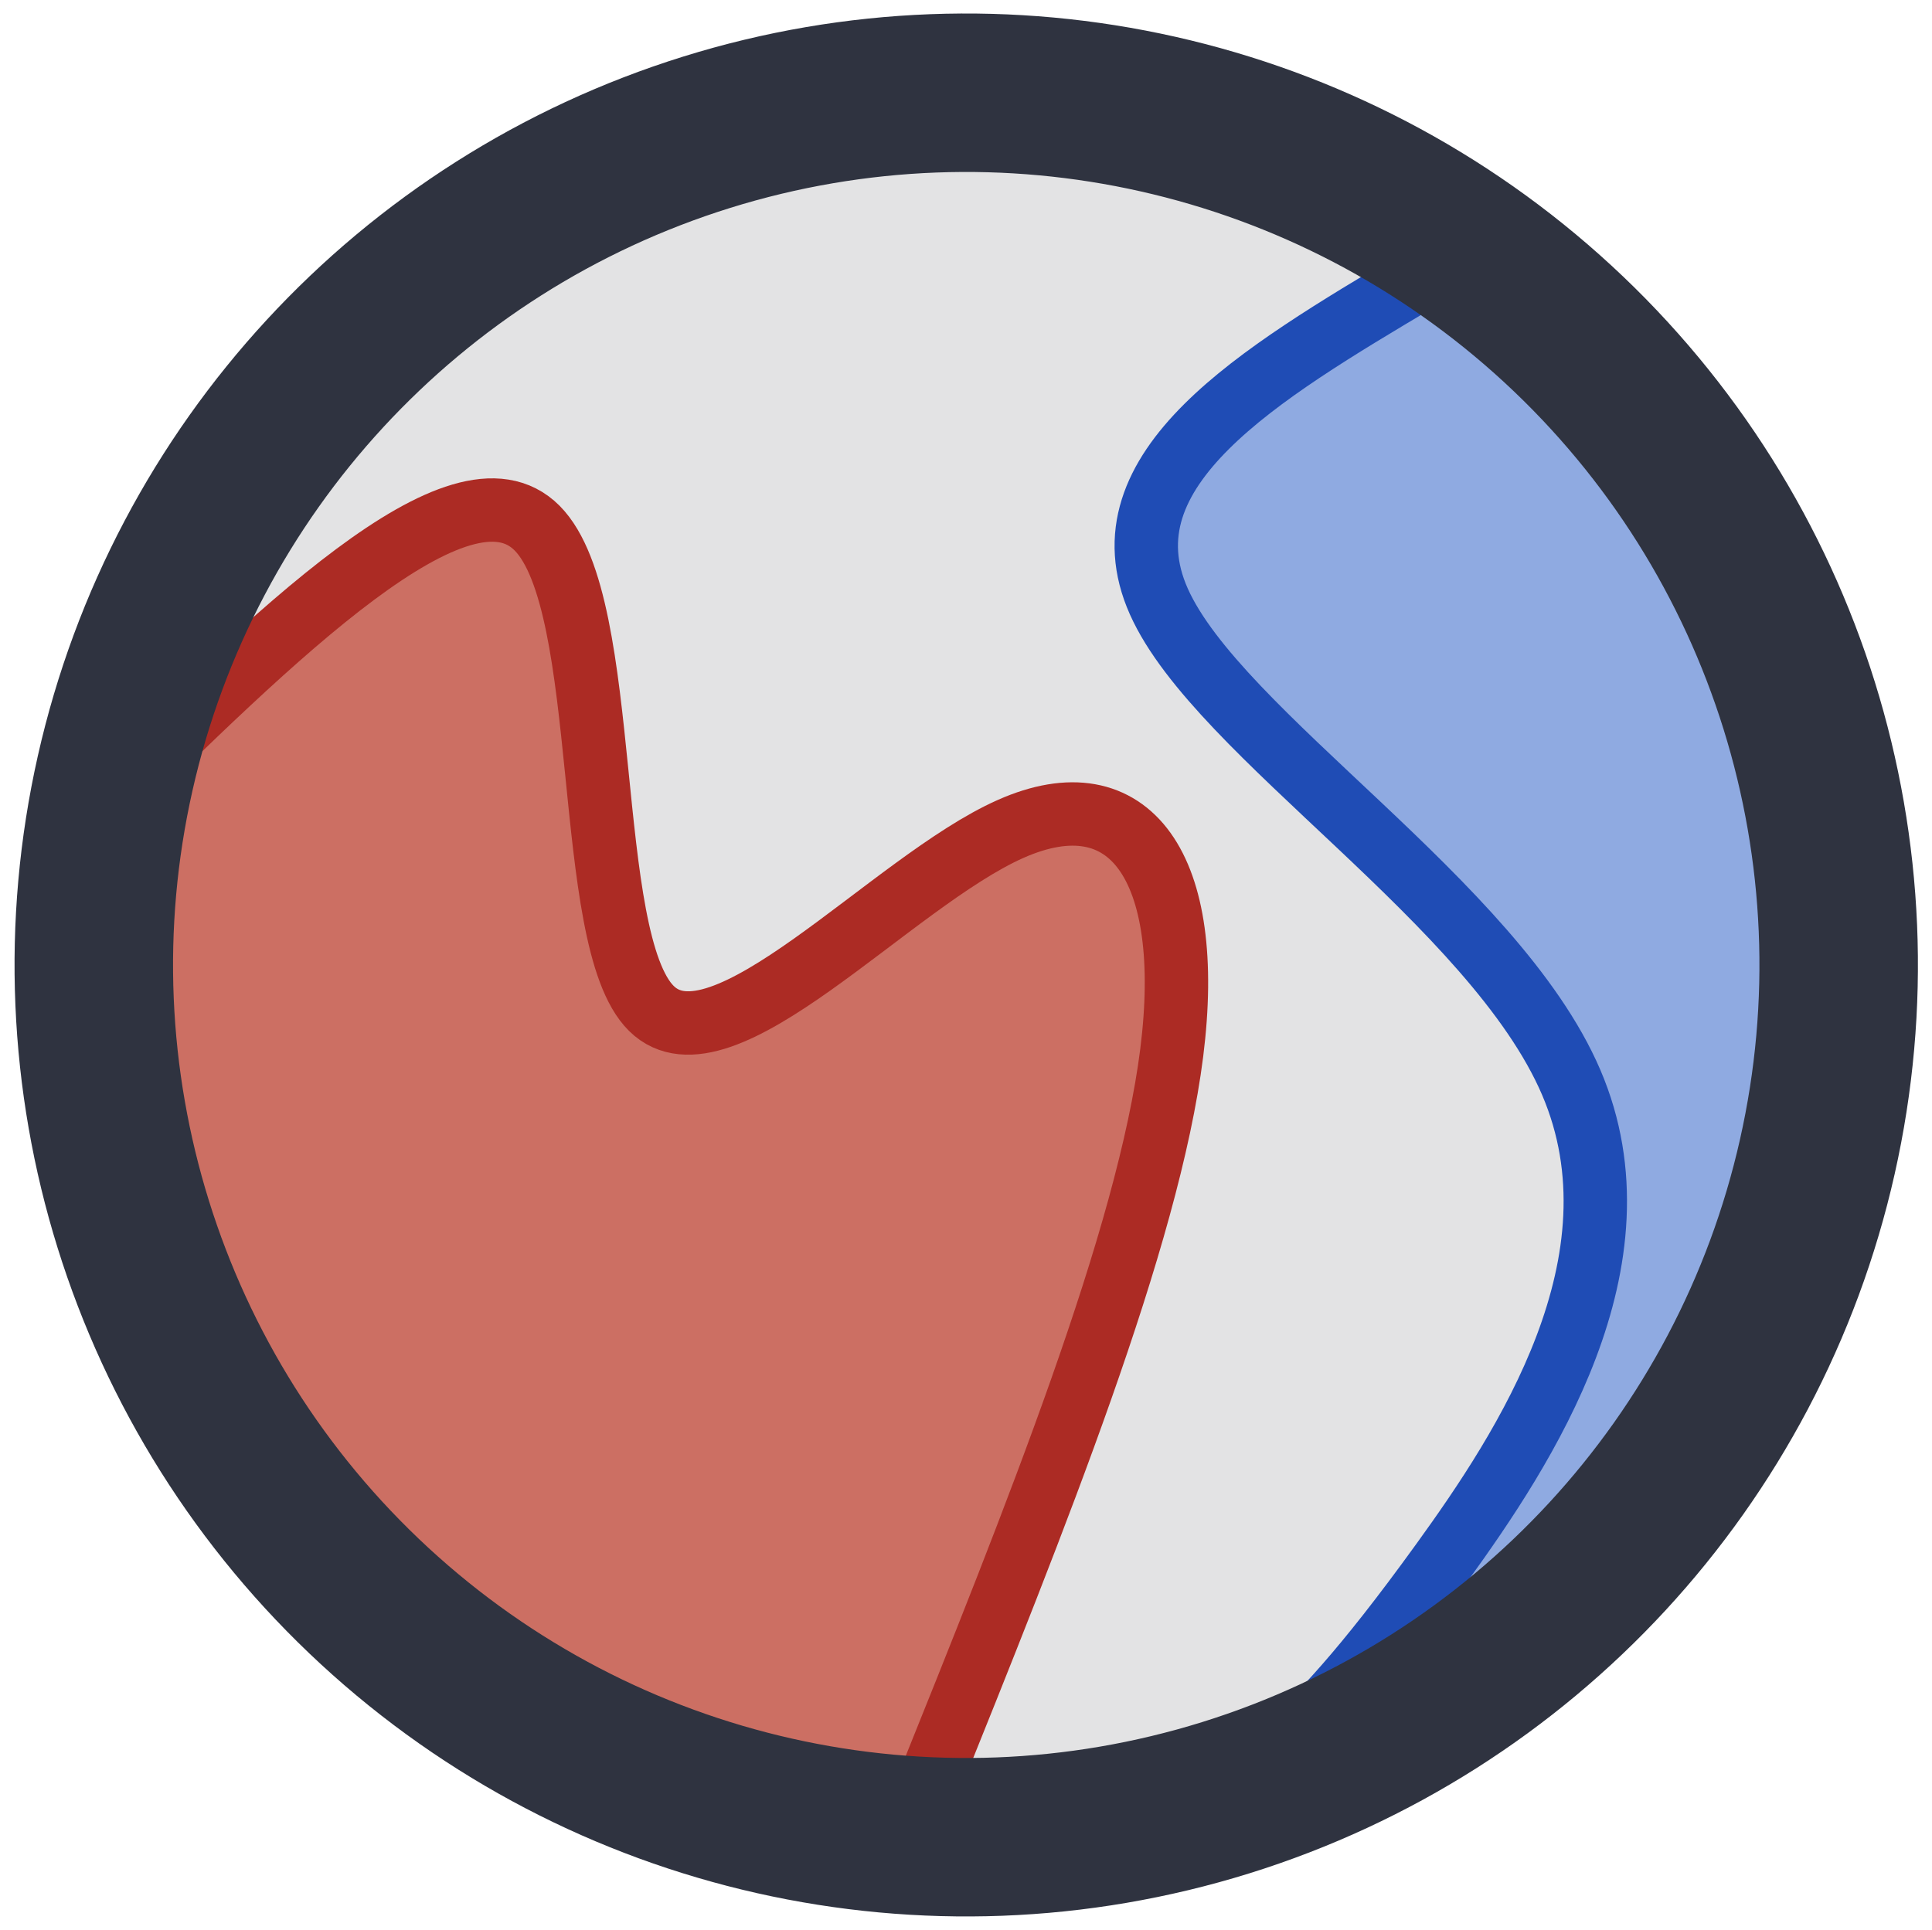 <?xml version="1.0" encoding="UTF-8" standalone="no"?>
<svg
   xmlns:osb="http://www.openswatchbook.org/uri/2009/osb"
   xmlns:dc="http://purl.org/dc/elements/1.1/"
   xmlns:cc="http://creativecommons.org/ns#"
   xmlns:rdf="http://www.w3.org/1999/02/22-rdf-syntax-ns#"
   xmlns:svg="http://www.w3.org/2000/svg"
   xmlns="http://www.w3.org/2000/svg"
   xmlns:sodipodi="http://sodipodi.sourceforge.net/DTD/sodipodi-0.dtd"
   xmlns:inkscape="http://www.inkscape.org/namespaces/inkscape"
   width="60.95"
   height="60.894"
   viewBox="0 0 60.95 60.894"
   fill="none"
   version="1.1"
   id="svg46"
   sodipodi:docname="logo.svg"
   inkscape:version="1.0.1 (3bc2e813f5, 2020-09-07)">
  <sodipodi:namedview
     pagecolor="#ffffff"
     bordercolor="#666666"
     borderopacity="1"
     objecttolerance="10"
     gridtolerance="10"
     guidetolerance="10"
     inkscape:pageopacity="0"
     inkscape:pageshadow="2"
     inkscape:window-width="1822"
     inkscape:window-height="983"
     id="namedview48"
     showgrid="false"
     inkscape:zoom="6.1311475"
     inkscape:cx="6.0641581"
     inkscape:cy="22.734978"
     inkscape:window-x="0"
     inkscape:window-y="0"
     inkscape:window-maximized="0"
     inkscape:current-layer="svg46"
     showguides="false"
     inkscape:document-rotation="0" />
  <defs
     id="defs44">
    <linearGradient
       inkscape:collect="always"
       id="linearGradient2106"
       osb:paint="gradient">
      <stop
         style="stop-color:#000000;stop-opacity:1;"
         offset="0"
         id="stop2102" />
      <stop
         style="stop-color:#6b8597;stop-opacity:0;"
         offset="1"
         id="stop2104" />
    </linearGradient>
    <linearGradient
       id="paint0_linear_2_350"
       x1="10.091"
       y1="8.306"
       x2="59.083"
       y2="37.823"
       gradientUnits="userSpaceOnUse"
       gradientTransform="translate(-28.319,-72.447)">
      <stop
         offset="0.15"
         stop-color="#1F4CB5"
         id="stop2063" />
      <stop
         offset="0.15"
         stop-color="#1F4CB5"
         id="stop2065" />
      <stop
         offset="0.419"
         stop-color="white"
         id="stop2067" />
      <stop
         offset="0.843"
         stop-color="#AC2B24"
         id="stop2069"
         style="stop-color:#ffffff;stop-opacity:1" />
    </linearGradient>
    <inkscape:path-effect
       effect="simplify"
       id="path-effect943"
       is_visible="true"
       lpeversion="1"
       steps="1"
       threshold="0.01"
       smooth_angles="360"
       helper_size="0"
       simplify_individual_paths="false"
       simplify_just_coalesce="false" />
    <inkscape:path-effect
       effect="bspline"
       id="path-effect935"
       is_visible="true"
       lpeversion="1"
       weight="33.333"
       steps="2"
       helper_size="0"
       apply_no_weight="true"
       apply_with_weight="true"
       only_selected="false" />
    <inkscape:path-effect
       effect="bspline"
       id="path-effect82"
       is_visible="true"
       lpeversion="1"
       weight="33.333"
       steps="2"
       helper_size="0"
       apply_no_weight="true"
       apply_with_weight="true"
       only_selected="false" />
    <inkscape:path-effect
       effect="bspline"
       id="path-effect74"
       is_visible="true"
       lpeversion="1"
       weight="33.333"
       steps="2"
       helper_size="0"
       apply_no_weight="true"
       apply_with_weight="true"
       only_selected="false" />
    <inkscape:path-effect
       effect="simplify"
       id="path-effect68"
       is_visible="true"
       lpeversion="1"
       steps="1"
       threshold="0.01"
       smooth_angles="360"
       helper_size="0"
       simplify_individual_paths="false"
       simplify_just_coalesce="false" />
    <inkscape:path-effect
       effect="simplify"
       id="path-effect62"
       is_visible="true"
       lpeversion="1"
       steps="1"
       threshold="0.01"
       smooth_angles="360"
       helper_size="0"
       simplify_individual_paths="false"
       simplify_just_coalesce="false" />
    <inkscape:path-effect
       effect="simplify"
       id="path-effect56"
       is_visible="true"
       lpeversion="1"
       steps="1"
       threshold="0.01"
       smooth_angles="360"
       helper_size="0"
       simplify_individual_paths="false"
       simplify_just_coalesce="false" />
    <linearGradient
       id="paint0_linear_2_350-9"
       x1="10.091"
       y1="8.306"
       x2="59.083"
       y2="37.823"
       gradientUnits="userSpaceOnUse"
       gradientTransform="translate(-28.319,-72.447)">
      <stop
         offset="0.15"
         stop-color="#1F4CB5"
         id="stop35" />
      <stop
         offset="0.15"
         stop-color="#1F4CB5"
         id="stop37" />
      <stop
         offset="0.472"
         stop-color="white"
         id="stop39" />
      <stop
         offset="0.865"
         stop-color="#AC2B24"
         id="stop41" />
    </linearGradient>
    <linearGradient
       id="paint0_linear_2_351"
       x1="55"
       y1="17.5"
       x2="5"
       y2="49"
       gradientUnits="userSpaceOnUse"
       gradientTransform="translate(-5.884,46.309)">
      <stop
         offset="0.146"
         stop-color="#1A204B"
         id="stop2169" />
      <stop
         offset="0.27"
         stop-color="#1F4CB5"
         id="stop2171" />
      <stop
         offset="0.27"
         stop-color="#1F4CB5"
         id="stop2173" />
      <stop
         offset="0.515"
         stop-color="white"
         id="stop2175" />
      <stop
         offset="0.755"
         stop-color="#AC2B24"
         id="stop2177" />
      <stop
         offset="0.867"
         stop-color="#430A15"
         id="stop2179" />
    </linearGradient>
  </defs>
  <ellipse
     style="fill:#e3e3e4;fill-opacity:1;stroke:#ffffff;stroke-width:0;stroke-miterlimit:4;stroke-dasharray:none;stroke-opacity:1"
     id="path947"
     cx="30.797"
     cy="31.05"
     rx="26.83"
     ry="27.116" />
  <path
     style="fill:#cc6f63;fill-opacity:1;stroke:#430a15;stroke-width:0;stroke-linecap:butt;stroke-linejoin:miter;stroke-miterlimit:4;stroke-dasharray:none;stroke-opacity:1"
     d="m 2.499,32.64 c 0.557,-2.676 1.114,-5.35 1.687,-6.99 0.573,-1.639 1.162,-2.241 3.982,-4.926 2.82,-2.685 7.863,-7.446 9.441,-3.966 1.577,3.48 -0.326,15.199 3.052,16.107 3.378,0.908 12.075,-9.016 14.913,-6.666 2.838,2.349 -0.157,16.97 -3.552,24.332 -3.395,7.362 -7.189,7.497 -10.122,6.584 C 18.965,56.202 16.94,54.257 13.737,50.578 10.534,46.898 6.212,41.55 3.893,37.662 1.573,33.774 1.304,31.427 1.031,29.052"
     id="path933"
     inkscape:path-effect="#path-effect935"
     inkscape:original-d="M 2.498567,32.640286 C 3.056916,29.96424 3.6136153,27.290314 4.1697813,24.613147 4.7599015,24.012408 5.3489152,23.410778 5.9368416,22.808237 10.988808,18.040999 16.032263,13.279852 21.09215,8.5012489 19.186864,20.239527 17.283635,31.957975 15.383594,43.649644 24.038797,33.775629 32.735971,23.851581 41.3983,13.965153 c -2.986355,14.584722 -5.981216,29.205091 -8.970588,43.79278 -3.802383,0.136835 -7.596,0.272321 -11.417113,0.407754 C 18.965111,56.202058 16.939514,54.257486 14.894289,52.29403 10.534276,46.898276 6.2124816,41.550056 1.8461605,36.146971 1.574328,33.774327 1.304547,31.427233 1.0306525,29.052051"
     sodipodi:nodetypes="ccccccccccc" />
  <path
     style="fill:#658ee0;fill-opacity:0.671;stroke:#a7c1ca;stroke-width:0;stroke-linecap:butt;stroke-linejoin:miter;stroke-miterlimit:4;stroke-dasharray:none;stroke-opacity:1"
     d="m 51.347,10.132 c -8.648,-3.986 -21.428,6.499 -10.264,13.956 6.496,4.339 11.233,8.988 8.081,18.335 -1.93,5.721 -14.634,16.64 -9.071,15.498 8.039,-1.65 11.949,-10.595 16.339,-17.087 6.393,-9.454 0.889,-19.935 -2.936,-28.793 -0.552,-1.278 -1.987,-1.853 -3.209,-2.236"
     id="path941"
     inkscape:path-effect="#path-effect943"
     inkscape:original-d="m 51.347497,10.132265 c -2.047622,0.441856 -5.572824,-2.0929511 -7.17647,-0.4893051 -2.095657,2.0956571 -10.023144,4.8756651 -8.15508,7.3395721 0.590472,0.77881 0.589288,1.084347 0.972596,1.838616 0.389379,0.766214 1.162507,1.979866 1.672271,2.603011 4.330945,5.294234 8.674925,7.441797 10.80215,9.10713 0.788599,0.617367 0.197023,2.704465 0.695525,3.065228 2.318802,1.678101 1.820061,1.441862 0.29195,5.486283 -2.380663,6.300851 -4.153842,10.534863 -6.993582,14.794474 -0.491163,0.736744 -4.252097,3.899542 -3.36337,4.043761 5.497182,0.892061 7.505766,-7.098012 11.335561,-10.927807 5.877863,-5.877863 7.63249,-10.430659 7.731387,-15.653424 0.07121,-3.760817 -0.04859,-8.026086 -3.246092,-12.644705 -3.39095,-4.898039 -0.341587,-7.262755 -5.627006,-8.8890371"
     sodipodi:nodetypes="cssssssssssssc" />
  <path
     style="fill:none;stroke:#1f4cb5;stroke-width:2;stroke-linecap:butt;stroke-linejoin:miter;stroke-miterlimit:4;stroke-dasharray:none;stroke-opacity:1"
     d="M 44.742,8.827 C 39.716,11.816 34.694,14.802 36.56,18.983 c 1.866,4.181 10.582,9.514 13.006,15.167 2.424,5.653 -1.483,11.568 -4.064,15.141 -2.581,3.573 -3.832,4.797 -5.083,6.02"
     id="path80"
     inkscape:path-effect="#path-effect82"
     inkscape:original-d="m 44.741654,8.8274479 c -5.024884,2.9894071 -10.04679,5.9754491 -15.086678,8.9705891 8.771448,5.366814 17.48702,10.699055 26.259154,16.065512 -3.922414,5.940622 -7.829224,11.855108 -11.743297,17.778076 -1.248947,1.223838 -2.499328,2.447102 -3.751143,3.66979"
     sodipodi:nodetypes="ccccc" />
  <path
     style="fill:none;stroke:#ac2b24;stroke-width:2;stroke-linecap:butt;stroke-linejoin:miter;stroke-miterlimit:4;stroke-dasharray:none;stroke-opacity:1"
     d="M 2.906,25.708 C 8.724,19.973 14.536,14.242 16.944,16.664 c 2.408,2.422 1.403,12.983 3.606,15.158 2.203,2.175 7.563,-3.994 11.334,-5.666 3.771,-1.672 5.817,1.209 5.082,7.058 -0.735,5.849 -4.269,14.629 -7.8,23.402"
     id="path72"
     inkscape:path-effect="#path-effect74"
     inkscape:original-d="M 2.9063209,25.708468 C 8.72477,19.973572 14.536596,14.24322 20.358194,8.5012489 19.352483,19.086315 18.347987,29.647098 17.340814,40.224511 22.753393,33.998116 28.113885,27.829509 33.569423,21.549377 c 2.084905,2.934917 4.131163,5.815833 6.197861,8.725935 -3.535853,8.788719 -7.069721,17.569022 -10.601604,26.34091"
     sodipodi:nodetypes="cccccc" />
  <circle
     cx="1.706"
     cy="-43.052"
     fill="#444444"
     fill-opacity="0.3"
     stroke="url(#paint0_linear_2_350)"
     stroke-width="5"
     id="circle31"
     style="fill:#ff0000;fill-opacity:0;stroke:#2f3340;stroke-opacity:1"
     transform="rotate(132.7)"
     r="27.523" />
</svg>
